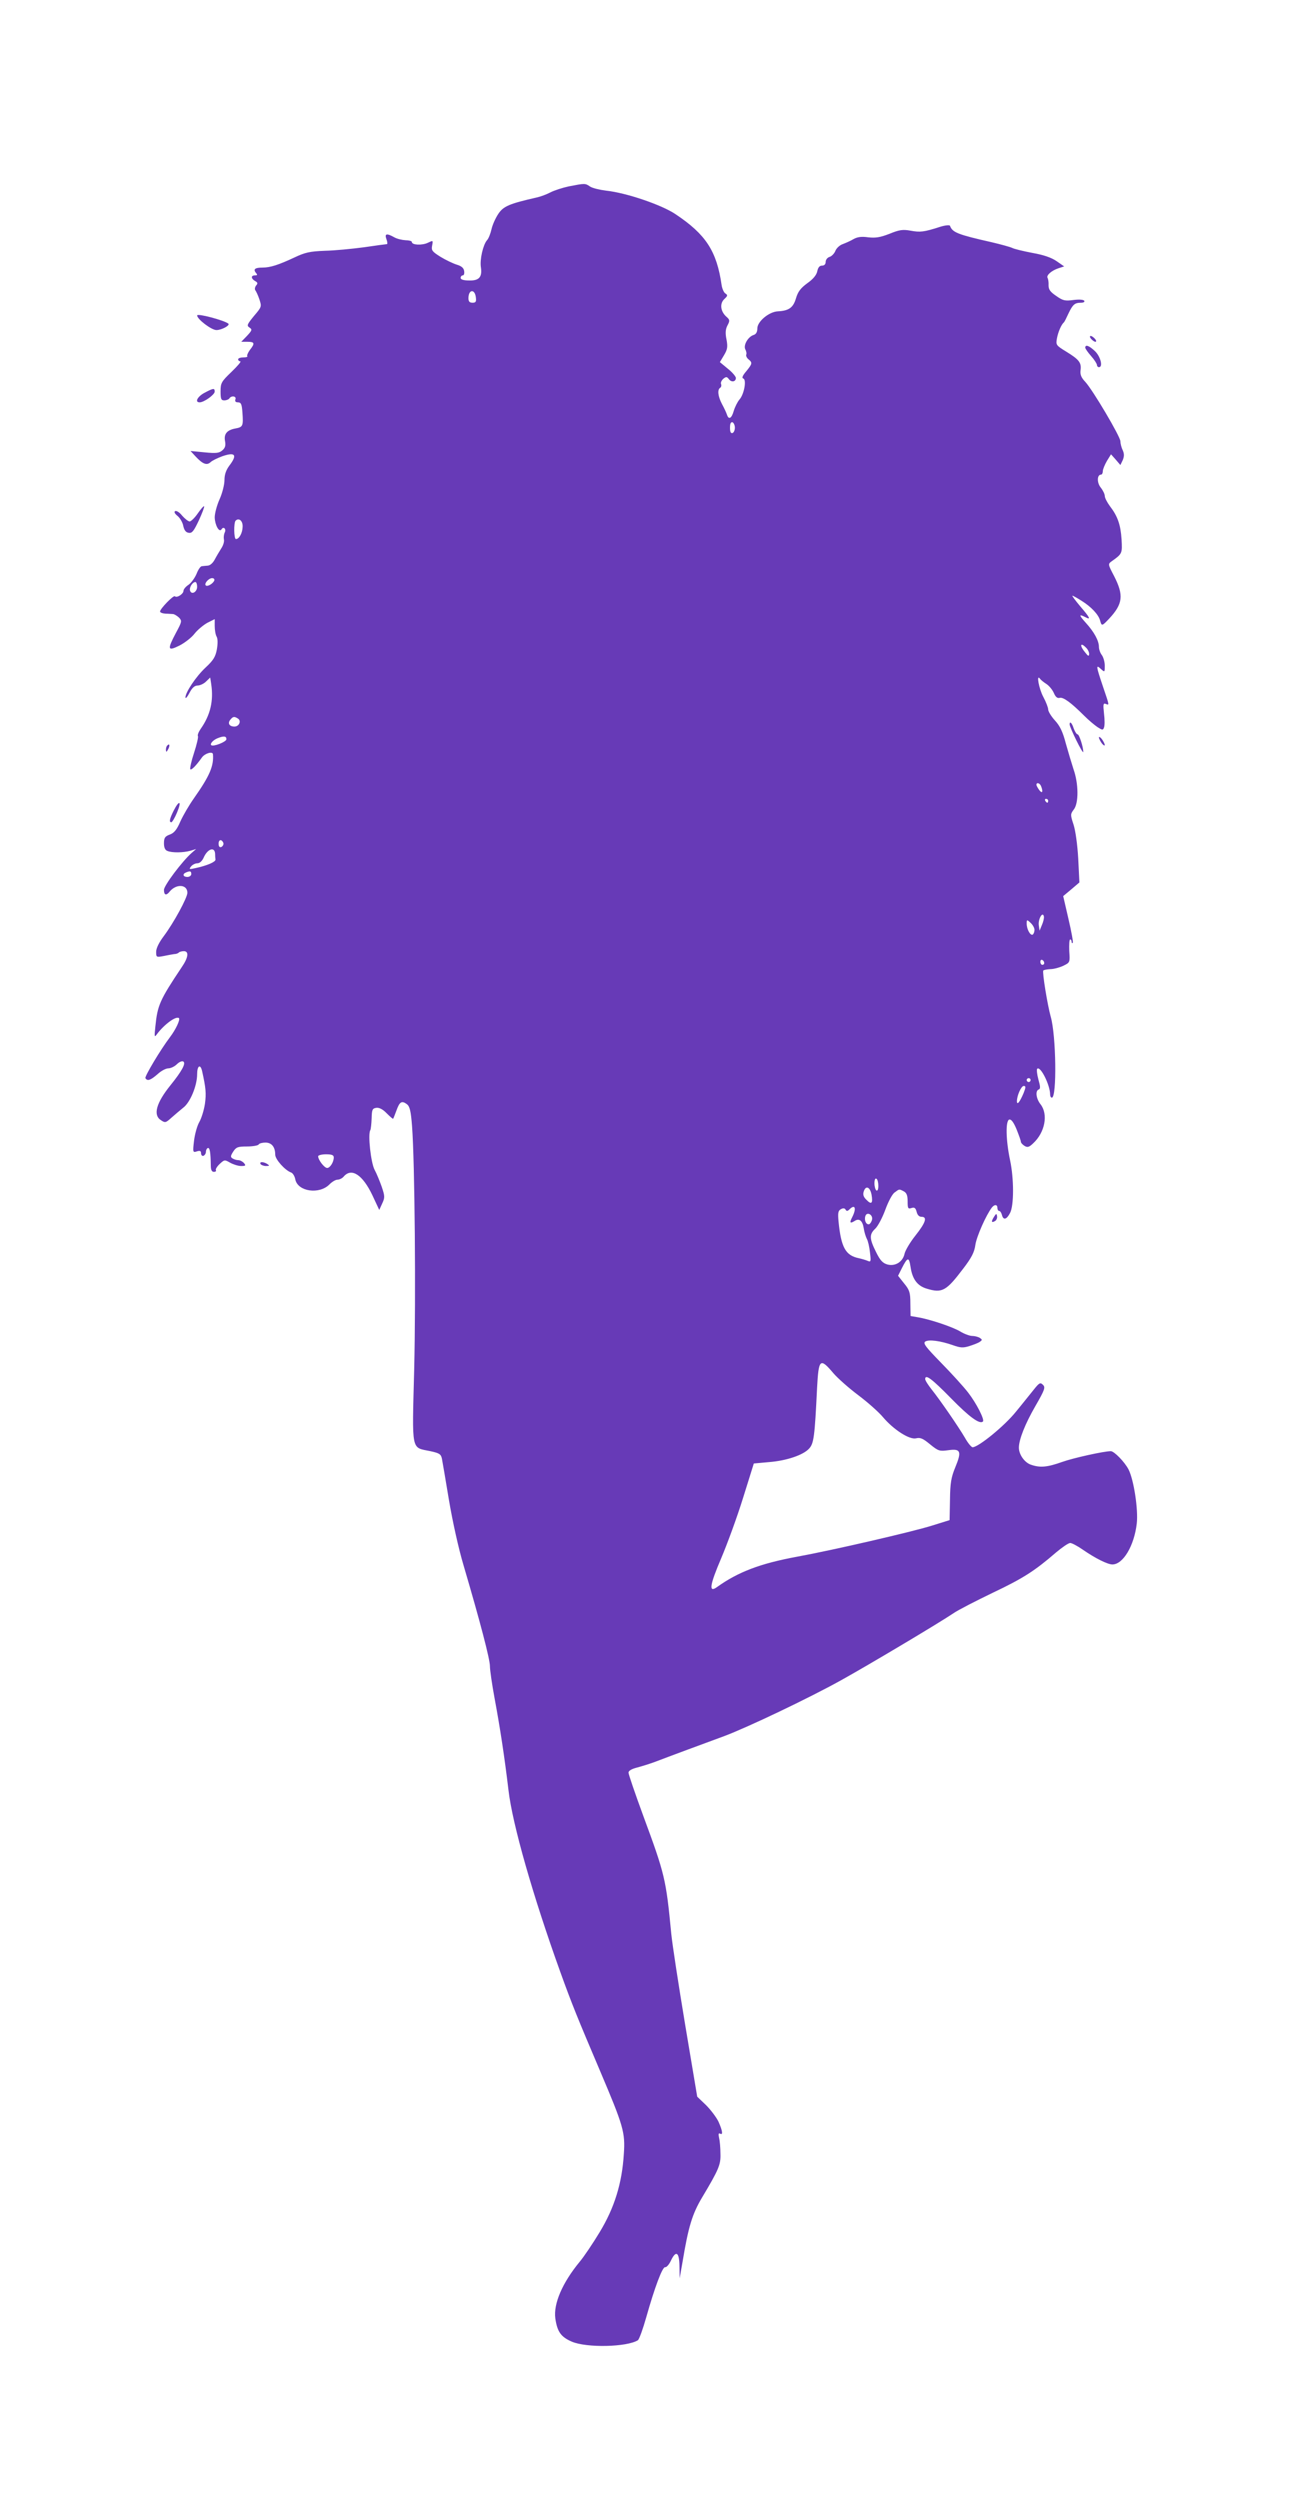 <?xml version="1.0" standalone="no"?>
<!DOCTYPE svg PUBLIC "-//W3C//DTD SVG 20010904//EN"
 "http://www.w3.org/TR/2001/REC-SVG-20010904/DTD/svg10.dtd">
<svg version="1.0" xmlns="http://www.w3.org/2000/svg"
 width="665pt" height="1280pt" viewBox="0 0 665 1280"
 preserveAspectRatio="xMidYMid meet">
<g transform="translate(0,1280) scale(0.1,-0.1)"
fill="#673ab7" stroke="none">
<path d="M2915 11846 c-33 -7 -76 -21 -95 -31 -19 -10 -51 -22 -70 -26 -141
-32 -171 -45 -197 -84 -14 -21 -30 -56 -35 -79 -5 -22 -15 -48 -23 -56 -20
-23 -38 -100 -31 -140 7 -49 -10 -68 -62 -66 -27 0 -42 5 -42 13 0 7 5 13 11
13 6 0 9 10 7 22 -2 16 -14 26 -38 33 -19 6 -57 24 -83 40 -43 27 -48 33 -43
58 5 27 5 27 -22 14 -29 -14 -82 -12 -82 4 0 5 -15 9 -32 9 -18 1 -44 7 -58
15 -39 22 -51 19 -40 -10 5 -14 6 -25 2 -25 -4 0 -56 -7 -117 -16 -60 -8 -151
-17 -201 -18 -78 -3 -102 -9 -155 -34 -81 -38 -124 -52 -164 -52 -38 0 -49 -8
-34 -27 9 -10 8 -13 -5 -13 -21 0 -21 -16 1 -29 13 -7 15 -12 5 -23 -6 -8 -8
-19 -4 -24 4 -5 14 -26 21 -47 12 -37 12 -38 -28 -85 -35 -43 -38 -49 -23 -59
15 -10 14 -14 -12 -42 l-30 -31 32 0 c37 0 39 -8 12 -42 -10 -14 -16 -28 -13
-32 3 -3 -6 -6 -20 -6 -15 0 -27 -4 -27 -10 0 -5 5 -10 11 -10 7 0 -14 -24
-45 -54 -52 -50 -56 -57 -56 -100 0 -39 3 -46 19 -46 11 0 23 5 26 10 10 16
38 12 31 -5 -3 -10 1 -15 13 -15 16 0 20 -9 23 -52 5 -69 3 -75 -37 -82 -43
-8 -59 -29 -52 -65 4 -21 1 -34 -13 -46 -17 -15 -31 -17 -92 -11 l-72 7 25
-27 c37 -40 58 -48 77 -31 9 9 37 22 61 31 67 23 78 7 36 -48 -17 -23 -25 -46
-25 -74 0 -23 -11 -67 -25 -98 -14 -31 -25 -73 -25 -93 1 -39 23 -80 35 -61
10 17 26 1 16 -17 -4 -9 -6 -24 -4 -34 3 -11 -3 -31 -13 -46 -10 -16 -25 -41
-34 -58 -9 -17 -23 -30 -35 -31 -11 -1 -25 -2 -31 -3 -7 0 -19 -18 -27 -39 -9
-21 -27 -46 -41 -56 -14 -9 -26 -23 -26 -31 0 -16 -34 -38 -44 -28 -7 7 -76
-64 -76 -78 0 -5 12 -10 28 -11 15 0 33 -2 39 -2 7 -1 20 -9 30 -18 16 -17 15
-21 -15 -77 -46 -87 -44 -97 18 -66 27 14 62 41 77 61 15 19 45 44 65 55 l38
19 0 -35 c0 -20 4 -45 10 -55 6 -11 6 -36 1 -65 -7 -38 -18 -56 -58 -93 -50
-47 -103 -127 -103 -153 1 -8 10 3 21 24 13 25 26 37 41 37 12 0 32 9 43 20
l22 21 5 -33 c13 -86 -4 -159 -54 -230 -11 -16 -17 -32 -14 -37 3 -4 -6 -43
-20 -86 -14 -42 -22 -80 -19 -84 6 -5 29 18 59 60 15 22 56 34 57 17 5 -60
-17 -111 -98 -226 -24 -34 -55 -87 -69 -118 -18 -42 -32 -59 -54 -67 -25 -9
-30 -17 -30 -45 0 -22 6 -35 18 -39 24 -10 81 -9 117 1 l30 9 -22 -19 c-50
-44 -143 -168 -143 -190 0 -28 12 -31 30 -8 34 40 90 36 90 -7 0 -25 -70 -154
-121 -222 -24 -32 -39 -62 -39 -80 0 -28 1 -29 38 -22 20 4 45 9 54 10 10 0
21 4 24 8 4 4 16 7 26 7 27 0 23 -33 -11 -82 -113 -169 -124 -195 -135 -303
-6 -55 -5 -58 8 -40 38 51 99 95 113 82 7 -8 -17 -59 -46 -97 -48 -63 -131
-202 -126 -210 10 -17 26 -11 62 20 18 17 43 30 55 30 12 0 32 9 44 21 12 12
27 18 33 14 15 -9 -8 -50 -66 -122 -72 -89 -90 -152 -49 -178 22 -15 25 -14
54 12 17 15 44 38 60 51 36 26 72 113 72 172 0 43 16 54 25 18 20 -90 22 -116
15 -169 -5 -33 -18 -75 -29 -94 -11 -19 -23 -62 -27 -96 -7 -59 -6 -61 15 -54
16 5 21 2 21 -10 0 -9 6 -15 12 -13 7 3 13 12 13 21 0 9 5 18 10 19 10 3 14
-22 15 -89 0 -23 5 -33 16 -33 8 0 13 4 10 9 -3 4 6 19 20 32 24 22 25 22 53
6 16 -9 41 -17 56 -17 23 0 26 2 15 15 -7 8 -20 15 -29 15 -9 0 -22 4 -30 9
-11 7 -10 13 4 35 15 23 24 26 71 26 29 0 56 5 59 10 3 6 19 10 35 10 32 0 50
-23 50 -62 0 -24 50 -80 81 -91 9 -3 19 -19 22 -36 13 -62 123 -78 175 -25 13
13 31 24 41 24 10 0 24 7 31 15 40 48 97 12 148 -95 l35 -75 15 33 c14 30 14
37 -2 85 -10 28 -26 68 -37 88 -19 36 -35 181 -22 202 3 5 6 33 7 61 1 45 4
51 24 54 14 2 33 -7 53 -28 17 -17 32 -30 33 -28 2 2 9 21 17 42 16 45 27 52
53 33 15 -11 21 -34 27 -113 14 -184 20 -867 11 -1244 -11 -430 -17 -399 83
-420 46 -10 54 -15 59 -38 3 -15 19 -110 36 -212 18 -107 49 -248 75 -335 86
-292 135 -480 135 -516 0 -20 11 -95 24 -165 28 -150 51 -301 71 -469 20 -175
126 -544 265 -930 61 -169 88 -235 205 -510 118 -278 129 -313 121 -423 -9
-150 -48 -276 -124 -401 -35 -58 -81 -126 -102 -151 -89 -108 -135 -215 -125
-290 10 -69 29 -95 84 -119 77 -33 283 -28 339 7 7 5 26 58 43 118 42 149 83
260 97 256 7 -1 20 14 29 33 26 55 43 45 44 -27 l1 -63 15 85 c30 181 50 245
100 329 86 144 96 168 94 224 0 29 -3 65 -7 81 -4 19 -3 26 5 22 16 -10 13 14
-8 61 -11 23 -40 61 -64 85 l-45 43 -62 370 c-34 204 -66 413 -71 465 -27 281
-33 304 -143 602 -42 114 -76 214 -76 222 0 10 16 19 43 26 23 6 65 19 92 29
73 28 257 96 355 132 118 44 431 193 597 285 141 78 505 295 579 345 23 16
113 62 200 104 156 74 215 112 325 207 31 26 63 48 72 48 8 0 37 -15 64 -34
65 -45 128 -76 152 -76 55 0 112 96 125 210 8 71 -15 223 -42 276 -20 39 -74
94 -91 94 -36 0 -193 -35 -249 -55 -76 -27 -113 -31 -161 -14 -32 11 -61 52
-61 87 0 41 32 122 84 212 49 85 53 97 39 110 -13 13 -18 11 -46 -24 -18 -22
-59 -74 -93 -115 -56 -70 -190 -180 -221 -181 -6 0 -24 21 -39 48 -34 58 -127
193 -171 248 -18 23 -33 46 -33 53 0 27 32 4 133 -99 95 -97 147 -134 163
-118 9 10 -34 94 -76 148 -23 30 -86 99 -139 153 -78 80 -93 99 -81 108 18 12
78 4 141 -18 39 -14 53 -15 85 -5 22 7 46 16 54 22 13 9 13 11 0 20 -8 5 -26
10 -39 10 -13 0 -40 10 -60 22 -37 23 -158 64 -221 74 l-35 6 -1 64 c0 56 -4
69 -32 103 l-31 39 19 38 c30 59 37 60 45 7 9 -62 35 -97 83 -111 79 -24 100
-12 187 103 43 56 57 84 62 121 6 43 56 155 85 192 14 17 28 15 28 -3 0 -8 4
-15 9 -15 5 0 11 -9 14 -20 7 -29 24 -25 42 10 20 38 20 175 0 269 -22 104
-24 204 -4 209 10 2 22 -14 37 -50 12 -30 22 -58 22 -63 0 -6 8 -15 19 -22 15
-9 23 -7 44 13 61 56 78 149 38 200 -23 29 -28 70 -9 76 9 3 8 16 -2 51 -7 26
-10 51 -6 55 16 16 66 -83 66 -132 0 -9 4 -16 9 -16 26 0 22 319 -6 415 -16
57 -44 226 -38 236 3 3 18 6 36 7 17 0 47 8 66 17 35 17 35 17 31 76 -1 32 0
59 5 59 4 0 7 -5 7 -12 0 -6 3 -9 6 -5 3 3 -7 58 -22 122 l-27 117 42 35 41
35 -6 122 c-4 71 -14 143 -24 174 -17 51 -16 54 1 77 26 32 25 133 -1 206 -10
31 -28 91 -40 134 -15 58 -30 89 -56 117 -19 21 -34 46 -34 56 0 9 -11 38 -25
64 -22 41 -37 120 -17 93 4 -6 19 -18 33 -27 14 -9 31 -30 38 -46 9 -21 18
-28 30 -25 18 5 58 -24 126 -92 22 -22 53 -48 68 -58 25 -16 28 -16 33 -2 4 9
4 41 0 72 -5 47 -4 54 9 49 19 -7 20 -12 -15 91 -35 104 -36 112 -10 88 20
-18 20 -17 20 17 0 19 -7 43 -15 54 -8 10 -15 29 -15 42 0 31 -24 76 -67 123
-36 40 -37 47 -2 29 30 -16 23 -2 -27 56 -25 30 -43 54 -40 54 4 0 25 -12 47
-26 50 -31 87 -71 95 -101 8 -30 10 -29 46 9 71 76 76 120 26 218 -32 61 -32
62 -13 76 55 39 55 40 51 113 -5 75 -20 118 -60 170 -14 19 -26 42 -26 52 0 9
-9 28 -21 43 -20 25 -19 66 2 66 5 0 9 8 9 18 0 9 10 33 21 52 l21 34 24 -27
24 -28 12 25 c8 20 8 32 0 51 -7 14 -12 35 -12 46 0 23 -141 262 -180 304 -21
22 -27 38 -24 60 5 38 -7 54 -74 95 -52 32 -53 34 -47 68 6 32 22 70 36 82 3
3 13 23 23 45 22 46 32 55 64 55 13 0 20 4 17 10 -4 6 -26 8 -56 4 -43 -6 -54
-3 -88 21 -31 21 -39 33 -39 54 1 16 -2 33 -5 38 -8 13 20 38 57 50 l28 9 -39
27 c-26 18 -66 32 -123 42 -47 9 -94 20 -105 26 -11 5 -58 18 -105 29 -173 39
-201 50 -213 84 -2 5 -25 3 -53 -6 -81 -26 -100 -28 -149 -19 -39 7 -57 5
-108 -16 -49 -19 -72 -22 -109 -18 -34 5 -55 2 -75 -9 -15 -9 -40 -20 -56 -26
-15 -5 -32 -21 -37 -34 -5 -13 -18 -27 -29 -31 -12 -3 -21 -15 -21 -26 0 -12
-7 -19 -19 -19 -12 0 -20 -9 -24 -29 -4 -19 -21 -40 -51 -61 -34 -25 -48 -43
-58 -77 -14 -48 -36 -64 -93 -67 -45 -2 -105 -52 -105 -87 0 -18 -6 -30 -19
-34 -29 -9 -53 -52 -43 -73 5 -9 8 -22 5 -28 -2 -6 3 -17 12 -24 21 -17 19
-23 -12 -61 -18 -21 -24 -34 -15 -37 18 -6 4 -82 -20 -108 -10 -12 -23 -38
-29 -58 -11 -39 -26 -47 -35 -18 -3 9 -14 33 -25 53 -21 40 -25 74 -9 84 5 3
7 12 4 19 -3 7 3 19 12 27 14 11 18 11 28 -2 13 -18 36 -14 36 6 0 7 -18 29
-41 47 l-41 34 21 35 c18 30 20 43 13 81 -7 33 -5 53 5 72 13 24 12 29 -5 44
-31 27 -36 68 -11 91 17 16 18 20 6 28 -8 4 -17 24 -20 43 -25 175 -81 260
-237 364 -72 48 -252 109 -355 120 -33 4 -70 13 -82 21 -25 17 -26 17 -108 1z
m-477 -569 c3 -22 -1 -27 -17 -27 -15 0 -21 6 -21 23 0 46 33 49 38 4z m1327
-667 c0 -13 -6 -25 -12 -27 -9 -3 -13 6 -13 27 0 21 4 30 13 28 6 -3 12 -15
12 -28z m-2522 -508 c-1 -32 -18 -62 -34 -62 -11 0 -12 83 -2 94 17 17 38 -1
36 -32z m-145 -274 c-6 -16 -36 -34 -44 -25 -9 9 15 37 33 37 8 0 13 -5 11
-12z m-88 -32 c0 -27 -28 -43 -36 -21 -6 16 12 45 27 45 5 0 9 -11 9 -24z
m4554 -312 c9 -8 16 -23 16 -32 -1 -14 -5 -12 -20 7 -30 35 -26 56 4 25z
m-4345 -363 c19 -12 6 -41 -18 -41 -26 0 -36 17 -21 35 14 17 20 18 39 6z
m-59 -106 c0 -13 -68 -40 -78 -30 -7 7 10 26 32 35 32 13 46 12 46 -5z m4174
-241 c11 -28 6 -39 -9 -20 -8 11 -15 23 -15 28 0 14 18 9 24 -8z m36 -74 c0
-5 -2 -10 -4 -10 -3 0 -8 5 -11 10 -3 6 -1 10 4 10 6 0 11 -4 11 -10z m-4225
-220 c0 -7 -6 -15 -12 -17 -8 -3 -13 4 -13 17 0 13 5 20 13 18 6 -3 12 -11 12
-18z m-43 -50 c0 -11 1 -25 2 -31 1 -12 -43 -31 -104 -44 -31 -7 -33 -6 -21 9
7 9 22 16 32 16 12 0 24 11 32 28 19 45 56 59 59 22z m-122 -105 c0 -8 -9 -15
-20 -15 -22 0 -27 15 -7 23 21 9 27 7 27 -8z m4358 -261 l-12 -29 -4 28 c-4
31 20 73 26 45 2 -8 -3 -28 -10 -44z m-38 -25 c0 -10 -4 -20 -9 -24 -12 -7
-31 27 -31 56 0 21 1 22 20 4 11 -10 20 -26 20 -36z m50 -170 c0 -5 -4 -9 -10
-9 -5 0 -10 7 -10 16 0 8 5 12 10 9 6 -3 10 -10 10 -16z m-70 -599 c0 -5 -4
-10 -10 -10 -5 0 -10 5 -10 10 0 6 5 10 10 10 6 0 10 -4 10 -10z m-36 -67
c-19 -45 -34 -64 -34 -41 0 29 22 78 35 78 11 0 11 -7 -1 -37z m-3534 -329 c0
-24 -19 -54 -34 -54 -14 0 -46 41 -46 60 0 5 18 10 40 10 30 0 40 -4 40 -16z
m2790 -145 c0 -18 -4 -28 -10 -24 -5 3 -10 20 -10 36 0 18 4 28 10 24 6 -3 10
-20 10 -36z m-35 -45 c8 -45 0 -54 -26 -27 -15 14 -19 27 -14 42 10 33 32 25
40 -15z m166 16 c14 -8 19 -21 19 -51 0 -36 2 -40 20 -34 15 5 21 0 26 -19 4
-17 13 -26 25 -26 31 0 22 -29 -31 -96 -28 -35 -53 -78 -56 -94 -9 -41 -48
-65 -88 -54 -24 7 -37 21 -58 64 -34 68 -35 90 -4 119 14 13 37 57 52 98 15
41 36 81 48 88 24 18 22 18 47 5z m-279 -92 c29 29 37 5 14 -40 -15 -29 -11
-34 13 -19 23 15 40 1 46 -37 3 -21 11 -45 16 -55 6 -10 13 -41 16 -69 6 -48
5 -51 -13 -43 -10 4 -30 10 -44 13 -68 14 -91 55 -104 189 -4 43 -2 54 12 62
11 6 19 6 24 -2 5 -9 10 -9 20 1z m116 -51 c-2 -11 -9 -22 -15 -25 -16 -4 -27
22 -19 43 8 22 38 6 34 -18z m-199 -787 c23 -27 81 -78 129 -114 48 -36 104
-86 125 -111 55 -65 137 -118 171 -109 21 5 35 -1 71 -31 43 -35 49 -36 94
-30 63 9 69 -6 35 -88 -21 -51 -26 -80 -27 -166 l-2 -104 -90 -28 c-102 -32
-509 -126 -690 -159 -190 -35 -303 -78 -412 -156 -43 -31 -37 10 22 148 31 73
82 212 112 309 l55 176 77 7 c92 7 178 37 207 70 23 26 28 58 40 309 8 150 15
157 83 77z"/>
<path d="M1010 11185 c0 -19 73 -75 99 -75 26 0 71 24 61 33 -21 17 -160 54
-160 42z"/>
<path d="M5590 11065 c7 -8 17 -15 22 -15 6 0 5 7 -2 15 -7 8 -17 15 -22 15
-6 0 -5 -7 2 -15z"/>
<path d="M5560 11020 c0 -5 14 -25 30 -43 17 -19 30 -40 30 -46 0 -6 5 -11 10
-11 22 0 9 53 -19 81 -30 29 -51 37 -51 19z"/>
<path d="M1048 10789 c-36 -19 -52 -49 -25 -49 22 0 77 39 77 55 0 19 -7 18
-52 -6z"/>
<path d="M1013 10171 c-15 -22 -34 -40 -41 -41 -7 0 -25 14 -39 30 -13 17 -30
27 -36 23 -6 -4 -2 -13 13 -25 12 -10 26 -33 29 -51 5 -22 13 -33 28 -35 17
-3 26 9 52 64 17 37 29 69 27 72 -3 2 -17 -14 -33 -37z"/>
<path d="M5480 9091 c0 -16 69 -156 70 -141 0 26 -21 90 -29 90 -5 0 -14 14
-20 30 -9 29 -21 40 -21 21z"/>
<path d="M5630 9024 c0 -5 7 -19 15 -30 8 -10 15 -14 15 -8 0 5 -7 19 -15 30
-8 10 -15 14 -15 8z"/>
<path d="M857 8983 c-4 -3 -7 -13 -7 -22 1 -13 3 -13 11 2 11 19 8 33 -4 20z"/>
<path d="M890 8650 c-21 -42 -25 -60 -12 -60 4 0 18 23 29 50 25 59 12 67 -17
10z"/>
<path d="M1335 6840 c3 -5 16 -10 28 -10 18 0 19 2 7 10 -20 13 -43 13 -35 0z"/>
<path d="M5092 6569 c-15 -24 -13 -32 7 -20 7 5 11 16 9 25 -2 14 -5 13 -16
-5z"/>
</g>
</svg>
